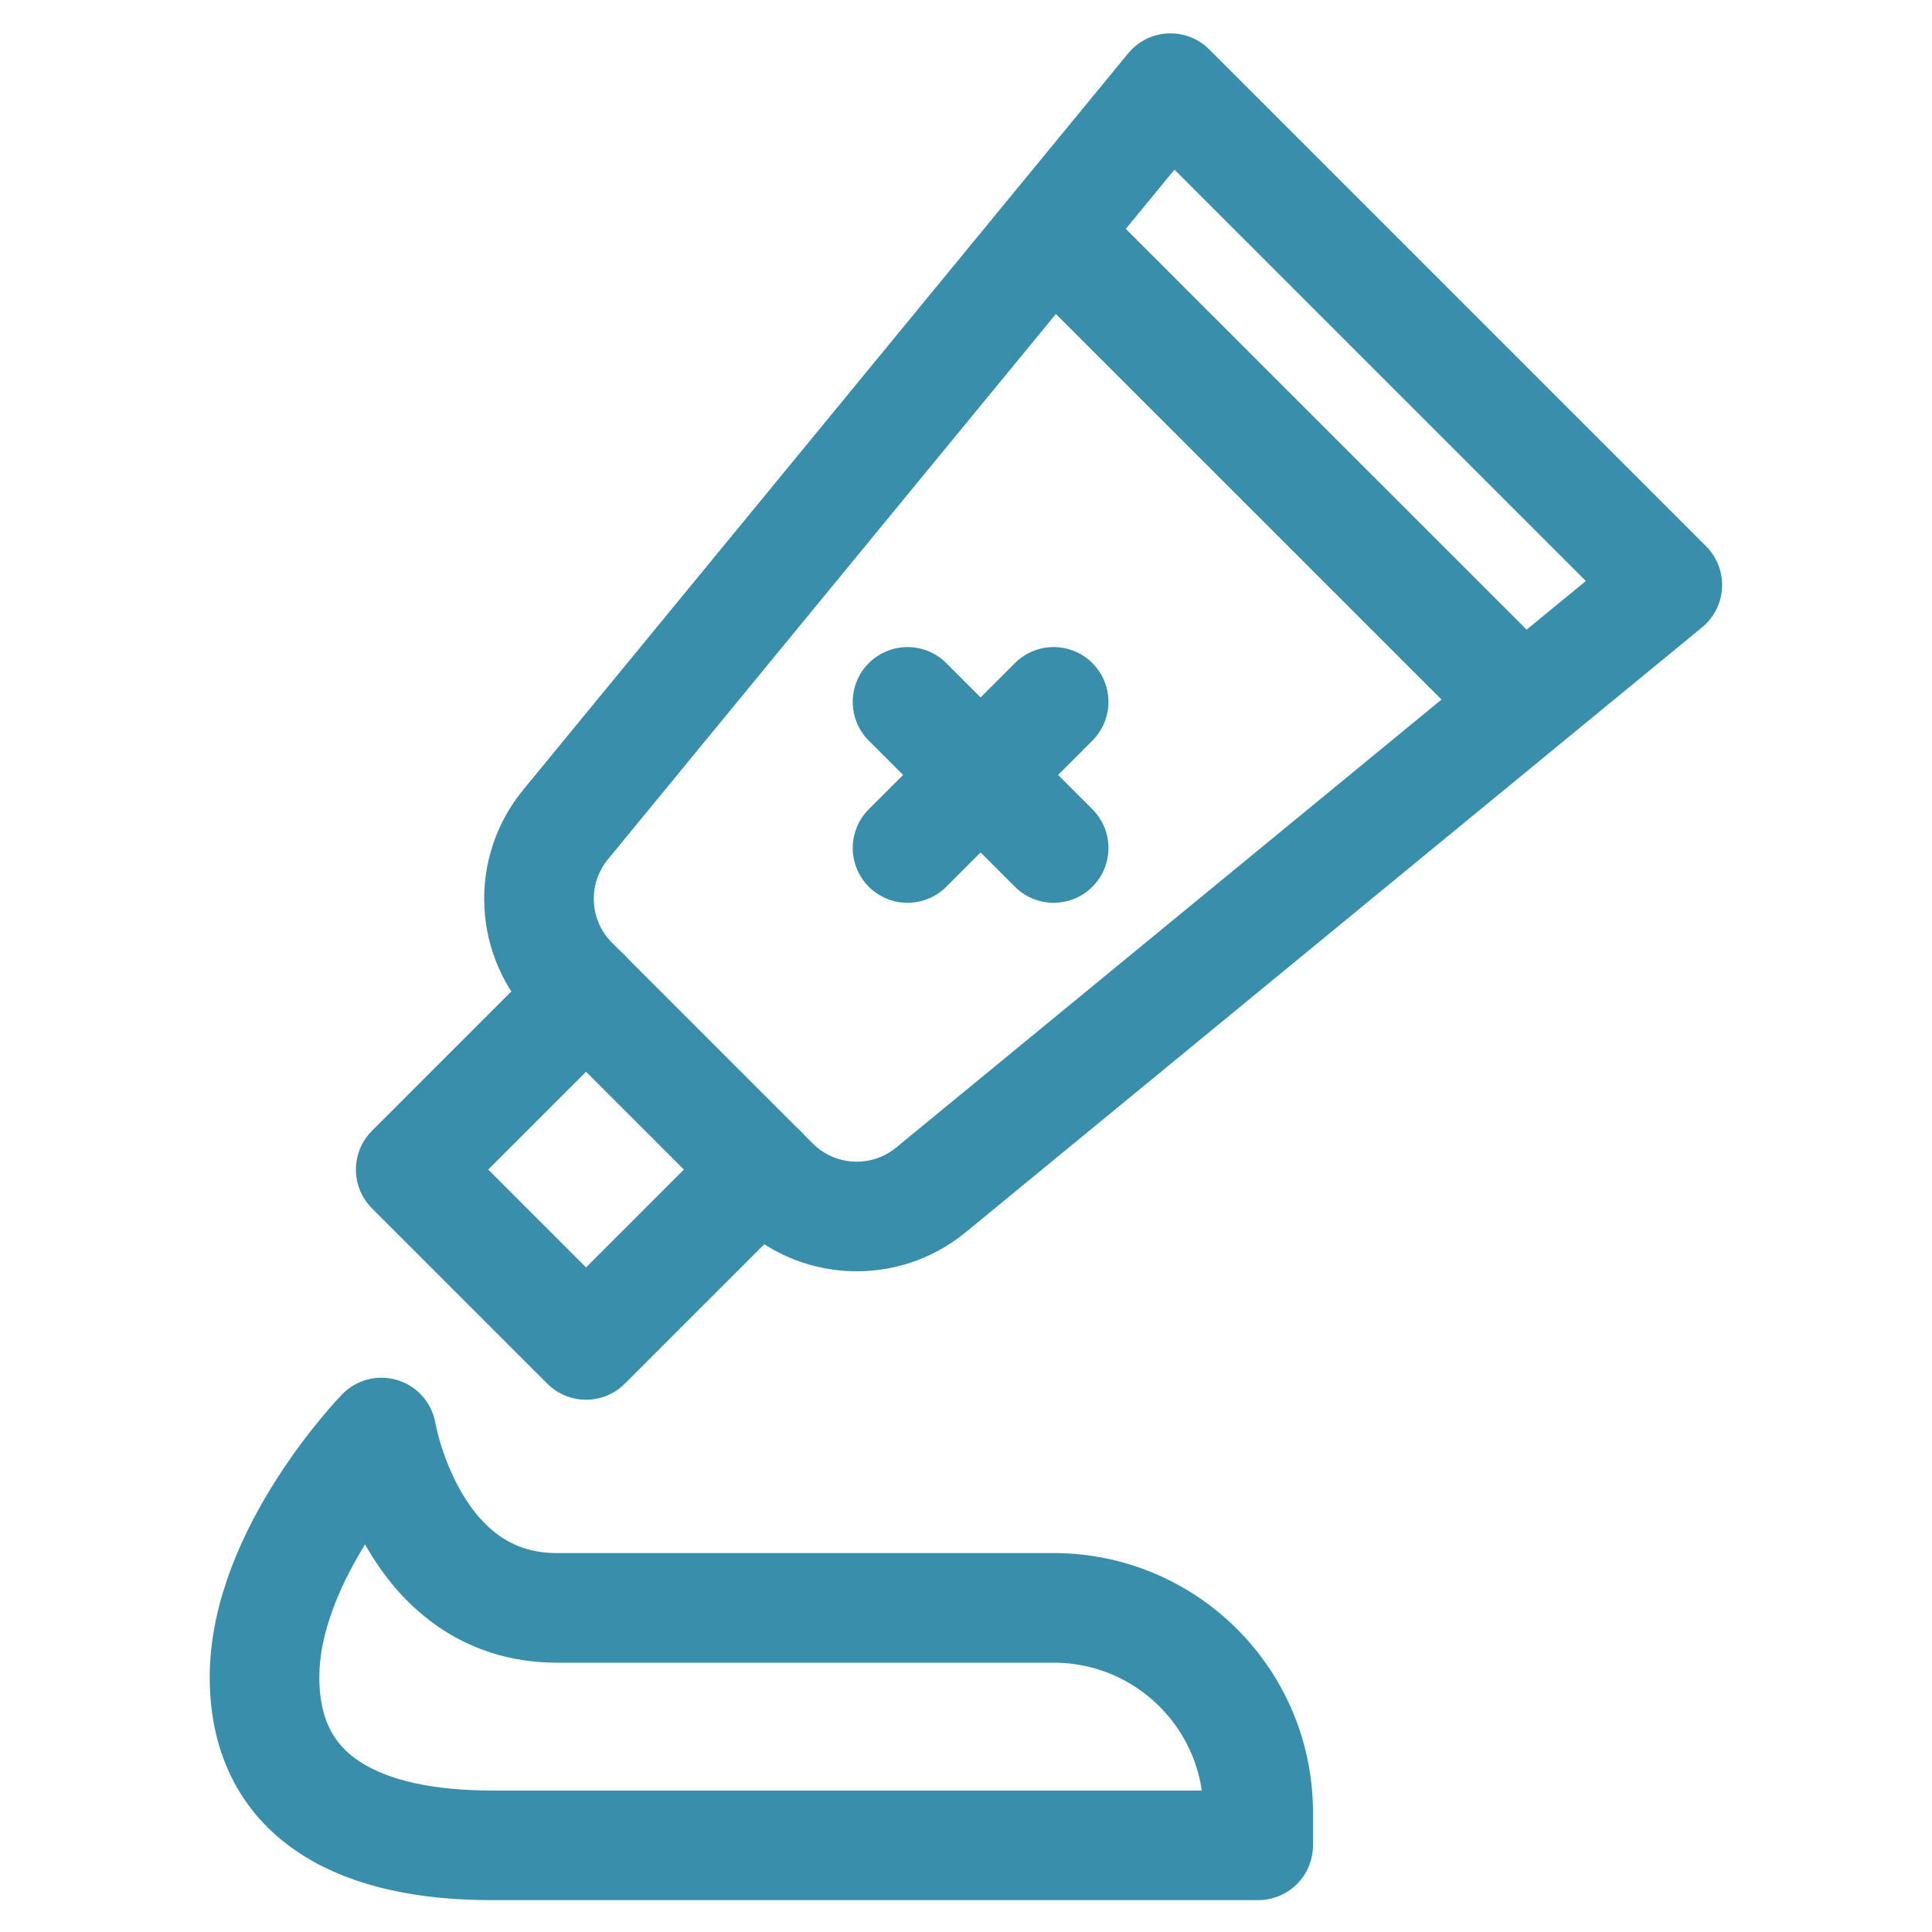 <svg width="38" height="38" viewBox="0 0 38 38" fill="none" xmlns="http://www.w3.org/2000/svg">
<g clip-path="url(#clip0_5890_3937)">
<path d="M24.747 36.295H9.658C7.198 36.295 5.203 35.45 5.203 32.99C5.203 30.547 7.502 28.176 7.502 28.176C7.502 28.176 8.077 31.625 10.951 31.625H20.723C22.946 31.625 24.747 33.426 24.747 35.648V36.295Z" stroke="#398FAB" stroke-width="2.156" stroke-miterlimit="10" stroke-linecap="round" stroke-linejoin="round"/>
<path d="M14.976 23.004L11.527 26.453L8.078 23.004L11.527 19.555" stroke="#398FAB" stroke-width="2.156" stroke-miterlimit="10" stroke-linecap="round" stroke-linejoin="round"/>
<path d="M15.224 23.253L11.275 19.304C10.438 18.467 10.373 17.133 11.124 16.218L23.022 1.734L32.794 11.506L18.31 23.404C17.396 24.155 16.061 24.09 15.224 23.253Z" stroke="#398FAB" stroke-width="2.156" stroke-miterlimit="10" stroke-linecap="round" stroke-linejoin="round"/>
<path d="M21.012 4.895L29.922 13.804" stroke="#398FAB" stroke-width="2.156" stroke-miterlimit="10" stroke-linecap="round" stroke-linejoin="round"/>
<path d="M17.85 16.679L20.724 13.805" stroke="#398FAB" stroke-width="2.156" stroke-miterlimit="10" stroke-linecap="round" stroke-linejoin="round"/>
<path d="M17.85 13.805L20.724 16.679" stroke="#398FAB" stroke-width="2.156" stroke-miterlimit="10" stroke-linecap="round" stroke-linejoin="round"/>
</g>
<defs>
<clipPath id="clip0_5890_3937">
<rect width="36.717" height="36.717" fill="white" transform="translate(0.641 0.656)"/>
</clipPath>
</defs>
</svg>

